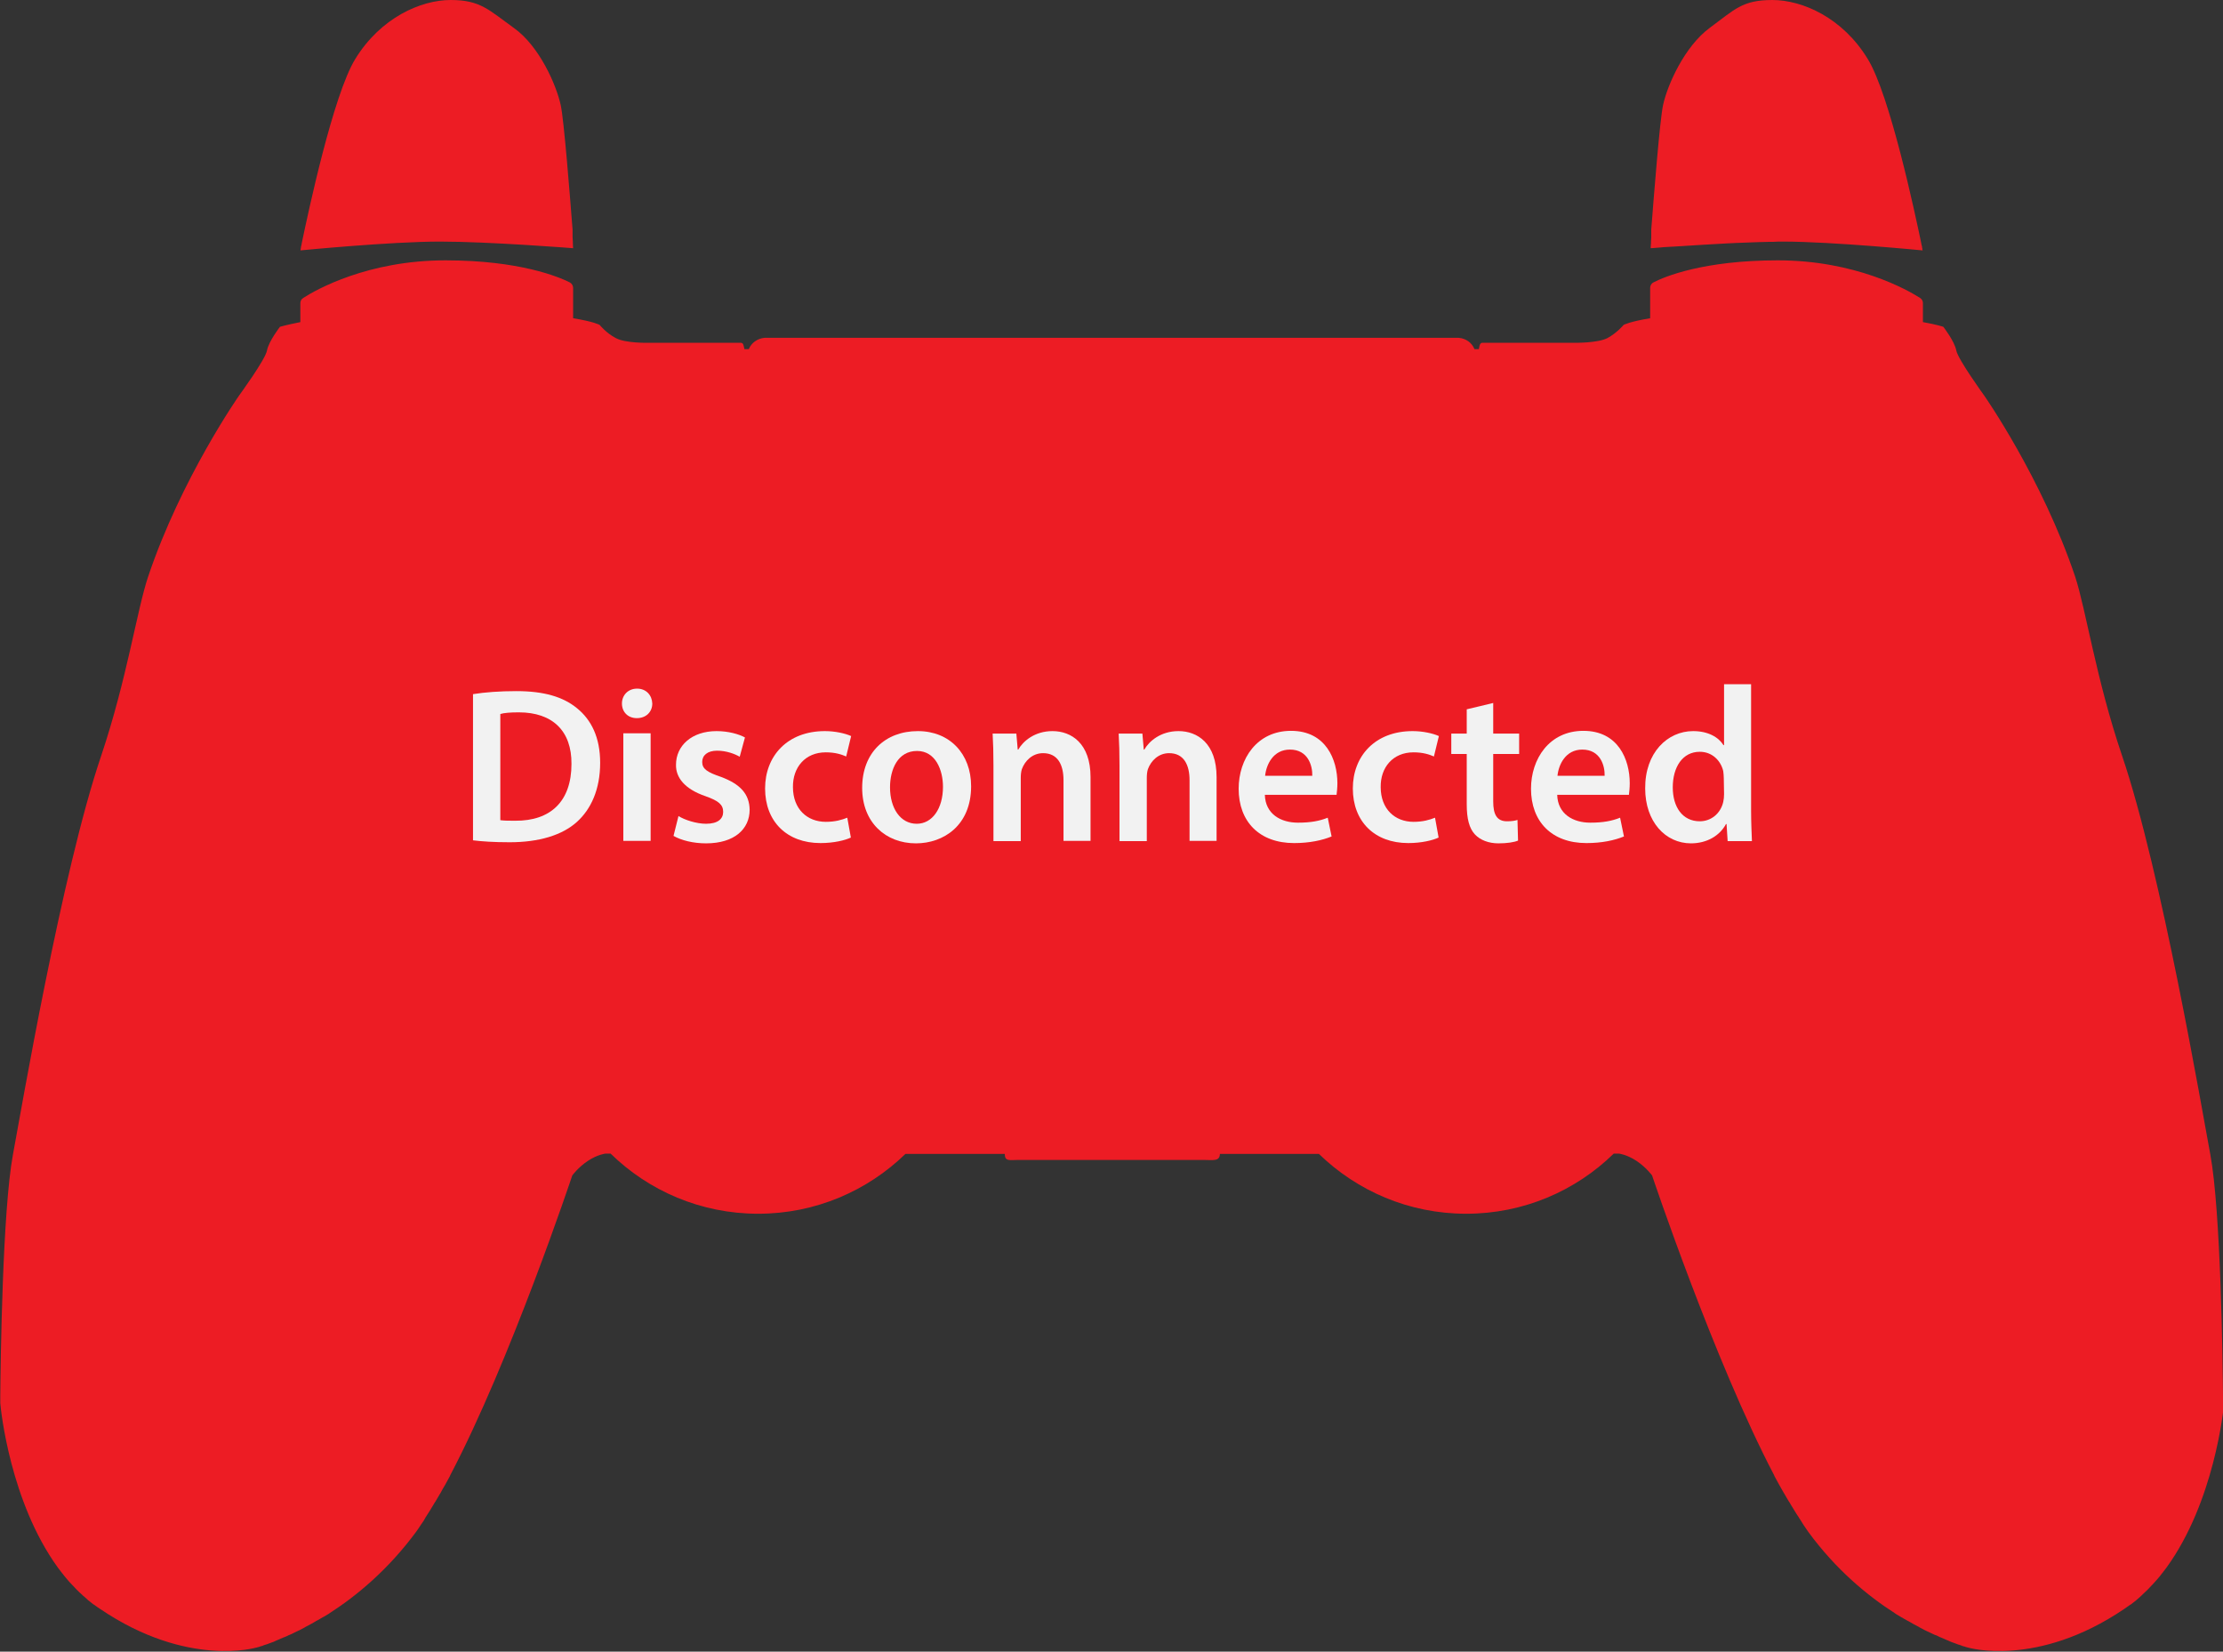 <?xml version="1.0" encoding="utf-8"?>
<!-- Generator: Adobe Illustrator 19.0.1, SVG Export Plug-In . SVG Version: 6.00 Build 0)  -->
<svg version="1.1" id="Layer_1" xmlns="http://www.w3.org/2000/svg" xmlns:xlink="http://www.w3.org/1999/xlink" x="0px" y="0px"
	 width="806px" height="598.9px" viewBox="97 97.1 806 598.9" enable-background="new 97 97.1 806 598.9" xml:space="preserve">
<rect x="97" y="97.1" width="806" height="598.9" fill="#333333" stroke="none"/>
<g>
	<path fill="#ED1C24" d="M903,605.7L903,605.7L903,605.7v-0.2c0-0.1,0-0.2,0-0.4c0-0.1,0-0.2,0-0.3c0-0.4,0-0.9,0-1.4c0,0,0,0,0-0.1
		c-0.1-12.4-0.8-67.1-4.6-87.6c-2.9-15.5-17.7-102.5-32-144.6c-9.4-27.7-13.1-53-17-64.9c-12-35.7-33-65.7-33-65.7
		s-9.5-13.1-10.1-16.3c-0.6-3.3-4.7-8.6-4.7-8.6s-2.3-0.8-7.4-1.7l0,0l0,0V207c0-0.8-0.4-1.5-1.1-1.9c-4.5-2.9-23.4-13.6-51.5-13.6
		c-26.9,0-41.1,5.9-45.1,8c-0.8,0.4-1.2,1.2-1.2,2v11l0,0c-7.4,1.2-9.6,2.4-9.6,2.4s-2.4,2.9-5.9,4.8c-3.5,1.8-11.7,1.7-11.7,1.7
		h-33.4c0,0-0.6-0.1-0.9,0.3c-0.4,0.4-0.6,2-0.6,2h-1.6c-0.9-2.3-3.1-3.9-5.7-4.1c-0.1,0-0.1,0-0.2,0h-0.3H500l0,0H374.7h-0.3
		c-0.1,0-0.1,0-0.2,0c-2.5,0.2-4.8,1.8-5.7,4.1h-1.6c0,0-0.3-1.7-0.6-2c-0.4-0.4-0.9-0.3-0.9-0.3H332c0,0-8.2,0.2-11.7-1.7
		c-3.5-1.8-5.9-4.8-5.9-4.8s-2.1-1.2-9.6-2.4l0,0v-11c0-0.9-0.5-1.6-1.2-2c-4-2-18.2-8-45.1-8c-28.2,0-47,10.7-51.5,13.6
		c-0.7,0.4-1.1,1.1-1.1,1.9v6.9l0,0l0,0c-5.1,1-7.4,1.7-7.4,1.7s-4.1,5.3-4.7,8.6c-0.6,3.3-10.1,16.3-10.1,16.3s-21,30-33,65.7
		c-4,11.9-7.7,37.2-17,64.9c-14.3,42.1-29.1,129.1-32,144.6c-3.8,20.5-4.5,75.2-4.6,87.6c0,0,0,0,0,0.1c0,0.6,0,1.1,0,1.4
		c0,0.1,0,0.2,0,0.3c0,0.2,0,0.3,0,0.4v0.1v0.1l0,0c0,0.1,0,0.1,0,0.1s0,0,0,0.1l0,0c0.2,2.5,3.6,35.7,20.8,59.5l0,0l0,0
		c0.5,0.7,1.1,1.4,1.6,2.1c0,0,0,0.1,0.1,0.1c0.5,0.7,1.1,1.4,1.6,2l0,0c0.6,0.7,1.1,1.3,1.7,1.9c0.1,0.1,0.1,0.1,0.2,0.2
		c0.6,0.6,1.1,1.2,1.7,1.8c0,0,0,0,0.1,0.1c0.6,0.6,1.2,1.2,1.8,1.7c0.1,0.1,0.2,0.2,0.3,0.3c0.6,0.5,1.2,1,1.8,1.6l0.1,0.1
		c0.6,0.5,1.3,1,1.9,1.5c0.2,0.1,0.3,0.2,0.5,0.3c0.7,0.5,1.3,1,2,1.4c31.7,21.5,56.7,14,56.7,14s0,0,0.1,0l0,0c0.1,0,0.1,0,0.2-0.1
		c0,0,0,0,0.1,0c0.1,0,0.3-0.1,0.4-0.1l0,0c0.2,0,0.3-0.1,0.5-0.2h0.1c0.2-0.1,0.4-0.1,0.7-0.2c0.1,0,0.1,0,0.2-0.1
		c0.3-0.1,0.5-0.2,0.8-0.3h0.1c0.3-0.1,0.6-0.2,0.9-0.3c0.1,0,0.1,0,0.2-0.1c0.3-0.1,0.7-0.2,1.1-0.4c0.1,0,0.2-0.1,0.3-0.1
		c0.4-0.1,0.8-0.3,1.2-0.5c0.1,0,0.1-0.1,0.2-0.1c0.4-0.2,0.8-0.3,1.2-0.5c0.1,0,0.2-0.1,0.2-0.1c0.4-0.2,0.9-0.4,1.4-0.6
		c0.1,0,0.2-0.1,0.3-0.1c0.5-0.2,1-0.4,1.5-0.7c0.1,0,0.2-0.1,0.3-0.1c0.5-0.2,1-0.4,1.5-0.7c0.1,0,0.2-0.1,0.2-0.1
		c0.5-0.3,1.1-0.5,1.7-0.8c0.1-0.1,0.3-0.1,0.4-0.2c0.6-0.3,1.1-0.6,1.7-0.9c0.1-0.1,0.2-0.1,0.3-0.2c0.6-0.3,1.1-0.6,1.7-0.9
		c0.1,0,0.1-0.1,0.2-0.1c0.6-0.3,1.2-0.7,1.9-1.1c0.1-0.1,0.3-0.2,0.4-0.2c0.6-0.4,1.3-0.7,1.9-1.1c0.1-0.1,0.3-0.2,0.4-0.2
		c0.7-0.4,1.3-0.8,2-1.2c0,0,0.1,0,0.1-0.1l0,0l0,0c10-6.4,21.4-15.9,31.5-29.6c0.5-0.7,1-1.4,1.5-2.2c0.1-0.2,0.3-0.4,0.4-0.6
		c0.5-0.7,1-1.4,1.4-2.2c0-0.1,0.1-0.1,0.1-0.2c0.5-0.8,1.1-1.7,1.6-2.5c0.1-0.2,0.2-0.3,0.3-0.5c0.5-0.8,1-1.7,1.5-2.5l0.1-0.1
		c0.6-1,1.1-1.9,1.7-2.9c0.1-0.1,0.1-0.2,0.2-0.3c0.5-1,1.1-2,1.7-3l0,0c0.6-1.1,1.2-2.2,1.8-3.3c0,0,0,0,0-0.1
		c21.9-41.6,44.3-108.8,44.3-108.8s2.2-3,5.7-5.3s6.3-2.6,6.3-2.6h1.9c13.8,13.5,32.7,21.8,53.5,21.8c20.8,0,39.6-8.3,53.4-21.7h36
		c0,2.8,1.8,2.2,4.6,2.2h67.9c2.8,0,5.5,0.6,5.5-2.2h35.9c13.8,13.4,32.6,21.7,53.4,21.7s39.7-8.3,53.5-21.8h1.9
		c0,0,2.8,0.3,6.3,2.6s5.7,5.3,5.7,5.3s22.5,67.2,44.3,108.8c0,0,0,0,0,0.1c0.6,1.1,1.2,2.2,1.8,3.3l0,0c0.6,1,1.1,2,1.7,3
		c0.1,0.1,0.1,0.2,0.2,0.3c0.6,1,1.1,2,1.7,2.9l0.1,0.1c0.5,0.9,1,1.7,1.5,2.5c0.1,0.2,0.2,0.3,0.3,0.5c0.5,0.9,1.1,1.7,1.6,2.5
		c0,0.1,0.1,0.1,0.1,0.2c0.5,0.7,1,1.5,1.4,2.2c0.1,0.2,0.3,0.4,0.4,0.6c0.5,0.7,1,1.5,1.5,2.2c10,13.7,21.5,23.2,31.5,29.6l0,0l0,0
		c0,0,0.1,0,0.1,0.1c0.7,0.4,1.3,0.8,2,1.2c0.1,0.1,0.3,0.2,0.4,0.2c0.6,0.4,1.3,0.8,1.9,1.1c0.1,0.1,0.3,0.2,0.4,0.2
		c0.6,0.4,1.3,0.7,1.9,1.1c0.1,0,0.1,0.1,0.2,0.1c0.6,0.3,1.2,0.6,1.7,0.9c0.1,0.1,0.2,0.1,0.3,0.2c0.6,0.3,1.2,0.6,1.7,0.9
		c0.1,0.1,0.3,0.1,0.4,0.2c0.6,0.3,1.1,0.5,1.7,0.8c0.1,0,0.2,0.1,0.2,0.1c0.5,0.2,1,0.5,1.5,0.7c0.1,0,0.2,0.1,0.3,0.1
		c0.5,0.2,1,0.4,1.5,0.7c0.1,0,0.2,0.1,0.3,0.1c0.5,0.2,0.9,0.4,1.4,0.6c0.1,0,0.2,0.1,0.2,0.1c0.4,0.2,0.8,0.3,1.2,0.5
		c0.1,0,0.1,0.1,0.2,0.1c0.4,0.2,0.8,0.3,1.2,0.5c0.1,0,0.2,0.1,0.3,0.1c0.4,0.1,0.7,0.3,1.1,0.4c0.1,0,0.1,0,0.2,0.1
		c0.3,0.1,0.6,0.2,0.9,0.3h0.1c0.3,0.1,0.6,0.2,0.8,0.3c0.1,0,0.1,0,0.2,0.1c0.2,0.1,0.5,0.1,0.7,0.2h0.1c0.2,0.1,0.4,0.1,0.5,0.2
		l0,0c0.2,0,0.3,0.1,0.4,0.1c0,0,0,0,0.1,0s0.2,0.1,0.2,0.1l0,0h0.1c0,0,25,7.5,56.7-14c0.7-0.5,1.3-0.9,2-1.4
		c0.2-0.1,0.3-0.2,0.5-0.3c0.6-0.5,1.3-1,1.9-1.5l0.1-0.1c0.6-0.5,1.2-1,1.8-1.6c0.1-0.1,0.2-0.2,0.3-0.3c0.6-0.6,1.2-1.1,1.8-1.7
		c0,0,0,0,0.1-0.1c0.6-0.6,1.1-1.2,1.7-1.8c0.1-0.1,0.1-0.1,0.2-0.2c0.6-0.6,1.1-1.3,1.7-1.9l0,0c0.6-0.7,1.1-1.3,1.6-2
		c0,0,0-0.1,0.1-0.1c0.5-0.7,1.1-1.4,1.6-2.1l0,0l0,0c17.2-23.8,20.6-57,20.8-59.5l0,0c0-0.1,0-0.1,0-0.1S903,605.8,903,605.7z"/>
	<path fill="#ED1C24" d="M705.8,186.4c0.5,0,1.1-0.1,1.6-0.1c4.4-0.3,9.6-0.6,15-0.9c1.3-0.1,2.7-0.1,4-0.2c2.7-0.1,5.4-0.2,8-0.3
		c1.3,0,2.6-0.1,3.8-0.1s2.4,0,3.6-0.1c0.6,0,1.2,0,1.7,0c17.9,0,50.6,3.2,50.6,3.2l0,0c0,0,0-0.1-0.1-0.3v-0.1c0-0.1,0-0.1,0-0.2
		l0,0c0-0.1,0-0.2-0.1-0.3c0-0.1,0-0.1,0-0.2v-0.1c0-0.2-0.1-0.5-0.2-0.8v-0.1c0-0.1-0.1-0.3-0.1-0.4c0,0,0,0,0-0.1
		c-2.3-11-11.4-53.8-19.4-66.8c-9.1-15-23.7-21.4-34.6-21.4s-13.6,3.4-22.7,10.1c-9.1,6.7-15.3,20.6-16.9,27.9
		c-1.2,5.5-3.3,32.4-4.3,45.2l0,0c0,0.1,0,0.3,0,0.4c0,0.1,0,0.1,0,0.2c0,0.1,0,0.3,0,0.4s0,0.3,0,0.4c0,0.1,0,0.3,0,0.4
		s0,0.2,0,0.3v0.1c0,0.2,0,0.4,0,0.6l0,0c0,0.6-0.1,1.1-0.1,1.6c0,0.2,0,0.3,0,0.5l0,0c-0.1,1-0.1,1.6-0.1,1.8c0,0.1,0,0.1,0,0.1
		s1.9-0.1,5-0.4C701.8,186.6,703.7,186.5,705.8,186.4z"/>
	<path fill="#ED1C24" d="M304.8,187.1L304.8,187.1c0-0.3-0.1-0.9-0.1-1.9l0,0c0-0.2,0-0.3,0-0.5c0-0.5-0.1-1-0.1-1.6l0,0
		c0-0.2,0-0.4,0-0.6v-0.1c0-0.1,0-0.2,0-0.3s0-0.3,0-0.4c0-0.1,0-0.3,0-0.4s0-0.3,0-0.4c0-0.1,0-0.2,0-0.2c0-0.1,0-0.2,0-0.3
		c-1-12.8-3.1-39.7-4.3-45.2c-1.6-7.3-7.7-21.3-16.9-27.9c-9.2-6.6-12.2-10.2-23-10.2c-10.8,0-25.4,6.4-34.6,21.4
		c-8,13-17.1,55.8-19.4,66.8c0,0,0,0,0,0.1c0,0.2-0.1,0.3-0.1,0.4v0.1c-0.1,0.3-0.1,0.6-0.2,0.8v0.1c0,0.1,0,0.1,0,0.2
		c0,0.1,0,0.2-0.1,0.3l0,0c0,0.1,0,0.1,0,0.2v0.1c0,0.1,0,0.2-0.1,0.3l0,0c0,0,32.7-3.2,50.6-3.2S304.8,187.1,304.8,187.1z"/>
</g>
<g>
	<path fill="#F2F2F2" d="M268.5,348.8c4.3-0.7,9.8-1.1,15.7-1.1c10.1,0,17,2.1,22,6.2c5.2,4.2,8.4,10.6,8.4,19.8
		c0,9.6-3.3,16.8-8.4,21.4c-5.4,4.9-13.9,7.4-24.4,7.4c-5.8,0-10.1-0.3-13.3-0.7V348.8z M278.4,394.5c1.4,0.2,3.4,0.2,5.4,0.2
		c12.8,0.1,20.4-7,20.4-20.6c0.1-11.9-6.8-18.7-19.1-18.7c-3.1,0-5.4,0.2-6.7,0.6L278.4,394.5L278.4,394.5z"/>
	<path fill="#F2F2F2" d="M333.5,352.2c0,3-2.2,5.3-5.6,5.3c-3.3,0-5.4-2.3-5.4-5.3c0-3,2.2-5.4,5.5-5.4S333.4,349.2,333.5,352.2z
		 M323,402v-39h9.9v39H323z"/>
	<path fill="#F2F2F2" d="M343,393c2.2,1.4,6.5,2.8,10,2.8c4.3,0,6.2-1.8,6.2-4.3c0-2.6-1.6-4-6.4-5.7c-7.6-2.6-10.8-6.8-10.7-11.4
		c0-6.9,5.7-12.2,14.7-12.2c4.3,0,8.1,1.1,10.3,2.3l-1.9,7c-1.7-1-4.8-2.2-8.2-2.2c-3.5,0-5.4,1.7-5.4,4.1c0,2.5,1.8,3.7,6.8,5.4
		c7,2.6,10.3,6.2,10.4,11.9c0,7-5.5,12.2-15.8,12.2c-4.7,0-9-1.1-11.8-2.7L343,393z"/>
	<path fill="#F2F2F2" d="M405.5,400.8c-2.1,1-6.2,2-11,2c-12.2,0-20.1-7.8-20.1-19.8c0-11.7,8-20.8,21.7-20.8c3.6,0,7.3,0.8,9.5,1.8
		l-1.8,7.4c-1.6-0.7-3.9-1.5-7.4-1.5c-7.5,0-12,5.5-11.9,12.6c0,8,5.2,12.6,11.9,12.6c3.4,0,5.8-0.7,7.8-1.5L405.5,400.8z"/>
	<path fill="#F2F2F2" d="M449.1,382.2c0,14.3-10.1,20.7-20,20.7c-11,0-19.5-7.6-19.5-20.1c0-12.8,8.4-20.6,20.2-20.6
		C441.3,362.2,449.1,370.4,449.1,382.2z M419.7,382.6c0,7.5,3.7,13.2,9.7,13.2c5.6,0,9.5-5.5,9.5-13.4c0-6.1-2.7-13-9.4-13
		C422.5,369.4,419.7,376.1,419.7,382.6z"/>
	<path fill="#F2F2F2" d="M457.2,374.7c0-4.5-0.1-8.2-0.3-11.6h8.6l0.5,5.8h0.2c1.7-3,5.9-6.7,12.4-6.7c6.8,0,13.8,4.4,13.8,16.7V402
		h-9.8v-22c0-5.6-2.1-9.8-7.4-9.8c-3.9,0-6.6,2.8-7.7,5.8c-0.3,0.9-0.4,2.1-0.4,3.2v22.9h-9.9L457.2,374.7L457.2,374.7z"/>
	<path fill="#F2F2F2" d="M502.9,374.7c0-4.5-0.1-8.2-0.3-11.6h8.6l0.5,5.8h0.2c1.7-3,5.9-6.7,12.4-6.7c6.8,0,13.8,4.4,13.8,16.7V402
		h-9.8v-22c0-5.6-2.1-9.8-7.4-9.8c-3.9,0-6.6,2.8-7.7,5.8c-0.3,0.9-0.4,2.1-0.4,3.2v22.9h-9.9L502.9,374.7L502.9,374.7z"/>
	<path fill="#F2F2F2" d="M555.6,385.3c0.2,7,5.8,10.1,12,10.1c4.6,0,7.8-0.6,10.8-1.8l1.4,6.8c-3.4,1.4-8,2.4-13.6,2.4
		c-12.6,0-20.1-7.8-20.1-19.7c0-10.8,6.6-21,19-21c12.6,0,16.8,10.4,16.8,19c0,1.8-0.2,3.3-0.3,4.2H555.6z M572.8,378.4
		c0.1-3.6-1.5-9.5-8.1-9.5c-6.1,0-8.6,5.5-9,9.5H572.8z"/>
	<path fill="#F2F2F2" d="M618.6,400.8c-2.1,1-6.2,2-11,2c-12.2,0-20.1-7.8-20.1-19.8c0-11.7,8-20.8,21.7-20.8c3.6,0,7.3,0.8,9.5,1.8
		l-1.8,7.4c-1.6-0.7-3.9-1.5-7.4-1.5c-7.5,0-12,5.5-11.9,12.6c0,8,5.2,12.6,11.9,12.6c3.4,0,5.8-0.7,7.8-1.5L618.6,400.8z"/>
	<path fill="#F2F2F2" d="M638.4,352v11.1h9.4v7.4h-9.4v17.2c0,4.7,1.3,7.2,5,7.2c1.7,0,3-0.2,3.8-0.5l0.2,7.5c-1.4,0.6-4,1-7.1,1
		c-3.6,0-6.6-1.2-8.5-3.2c-2.1-2.2-3-5.8-3-10.9v-18.3h-5.6v-7.4h5.6v-8.8L638.4,352z"/>
	<path fill="#F2F2F2" d="M661.6,385.3c0.2,7,5.8,10.1,12,10.1c4.6,0,7.8-0.6,10.8-1.8l1.4,6.8c-3.4,1.4-8,2.4-13.6,2.4
		c-12.6,0-20.1-7.8-20.1-19.7c0-10.8,6.6-21,19-21c12.6,0,16.8,10.4,16.8,19c0,1.8-0.2,3.3-0.3,4.2H661.6z M678.8,378.4
		c0.1-3.6-1.5-9.5-8.1-9.5c-6.1,0-8.6,5.5-9,9.5H678.8z"/>
	<path fill="#F2F2F2" d="M731.9,345.2v45.9c0,4,0.2,8.3,0.3,11h-8.8l-0.4-6.2h-0.2c-2.3,4.3-7,7-12.7,7c-9.3,0-16.6-7.9-16.6-19.9
		c-0.1-13,8.1-20.8,17.4-20.8c5.4,0,9.2,2.2,11,5.1h0.2v-22.1H731.9z M722,379.3c0-0.8-0.1-1.8-0.2-2.6c-0.9-3.8-4-7-8.5-7
		c-6.3,0-9.8,5.6-9.8,12.9c0,7.1,3.5,12.3,9.8,12.3c4,0,7.5-2.7,8.5-7c0.2-0.9,0.3-1.8,0.3-2.9L722,379.3L722,379.3z"/>
</g>
</svg>
